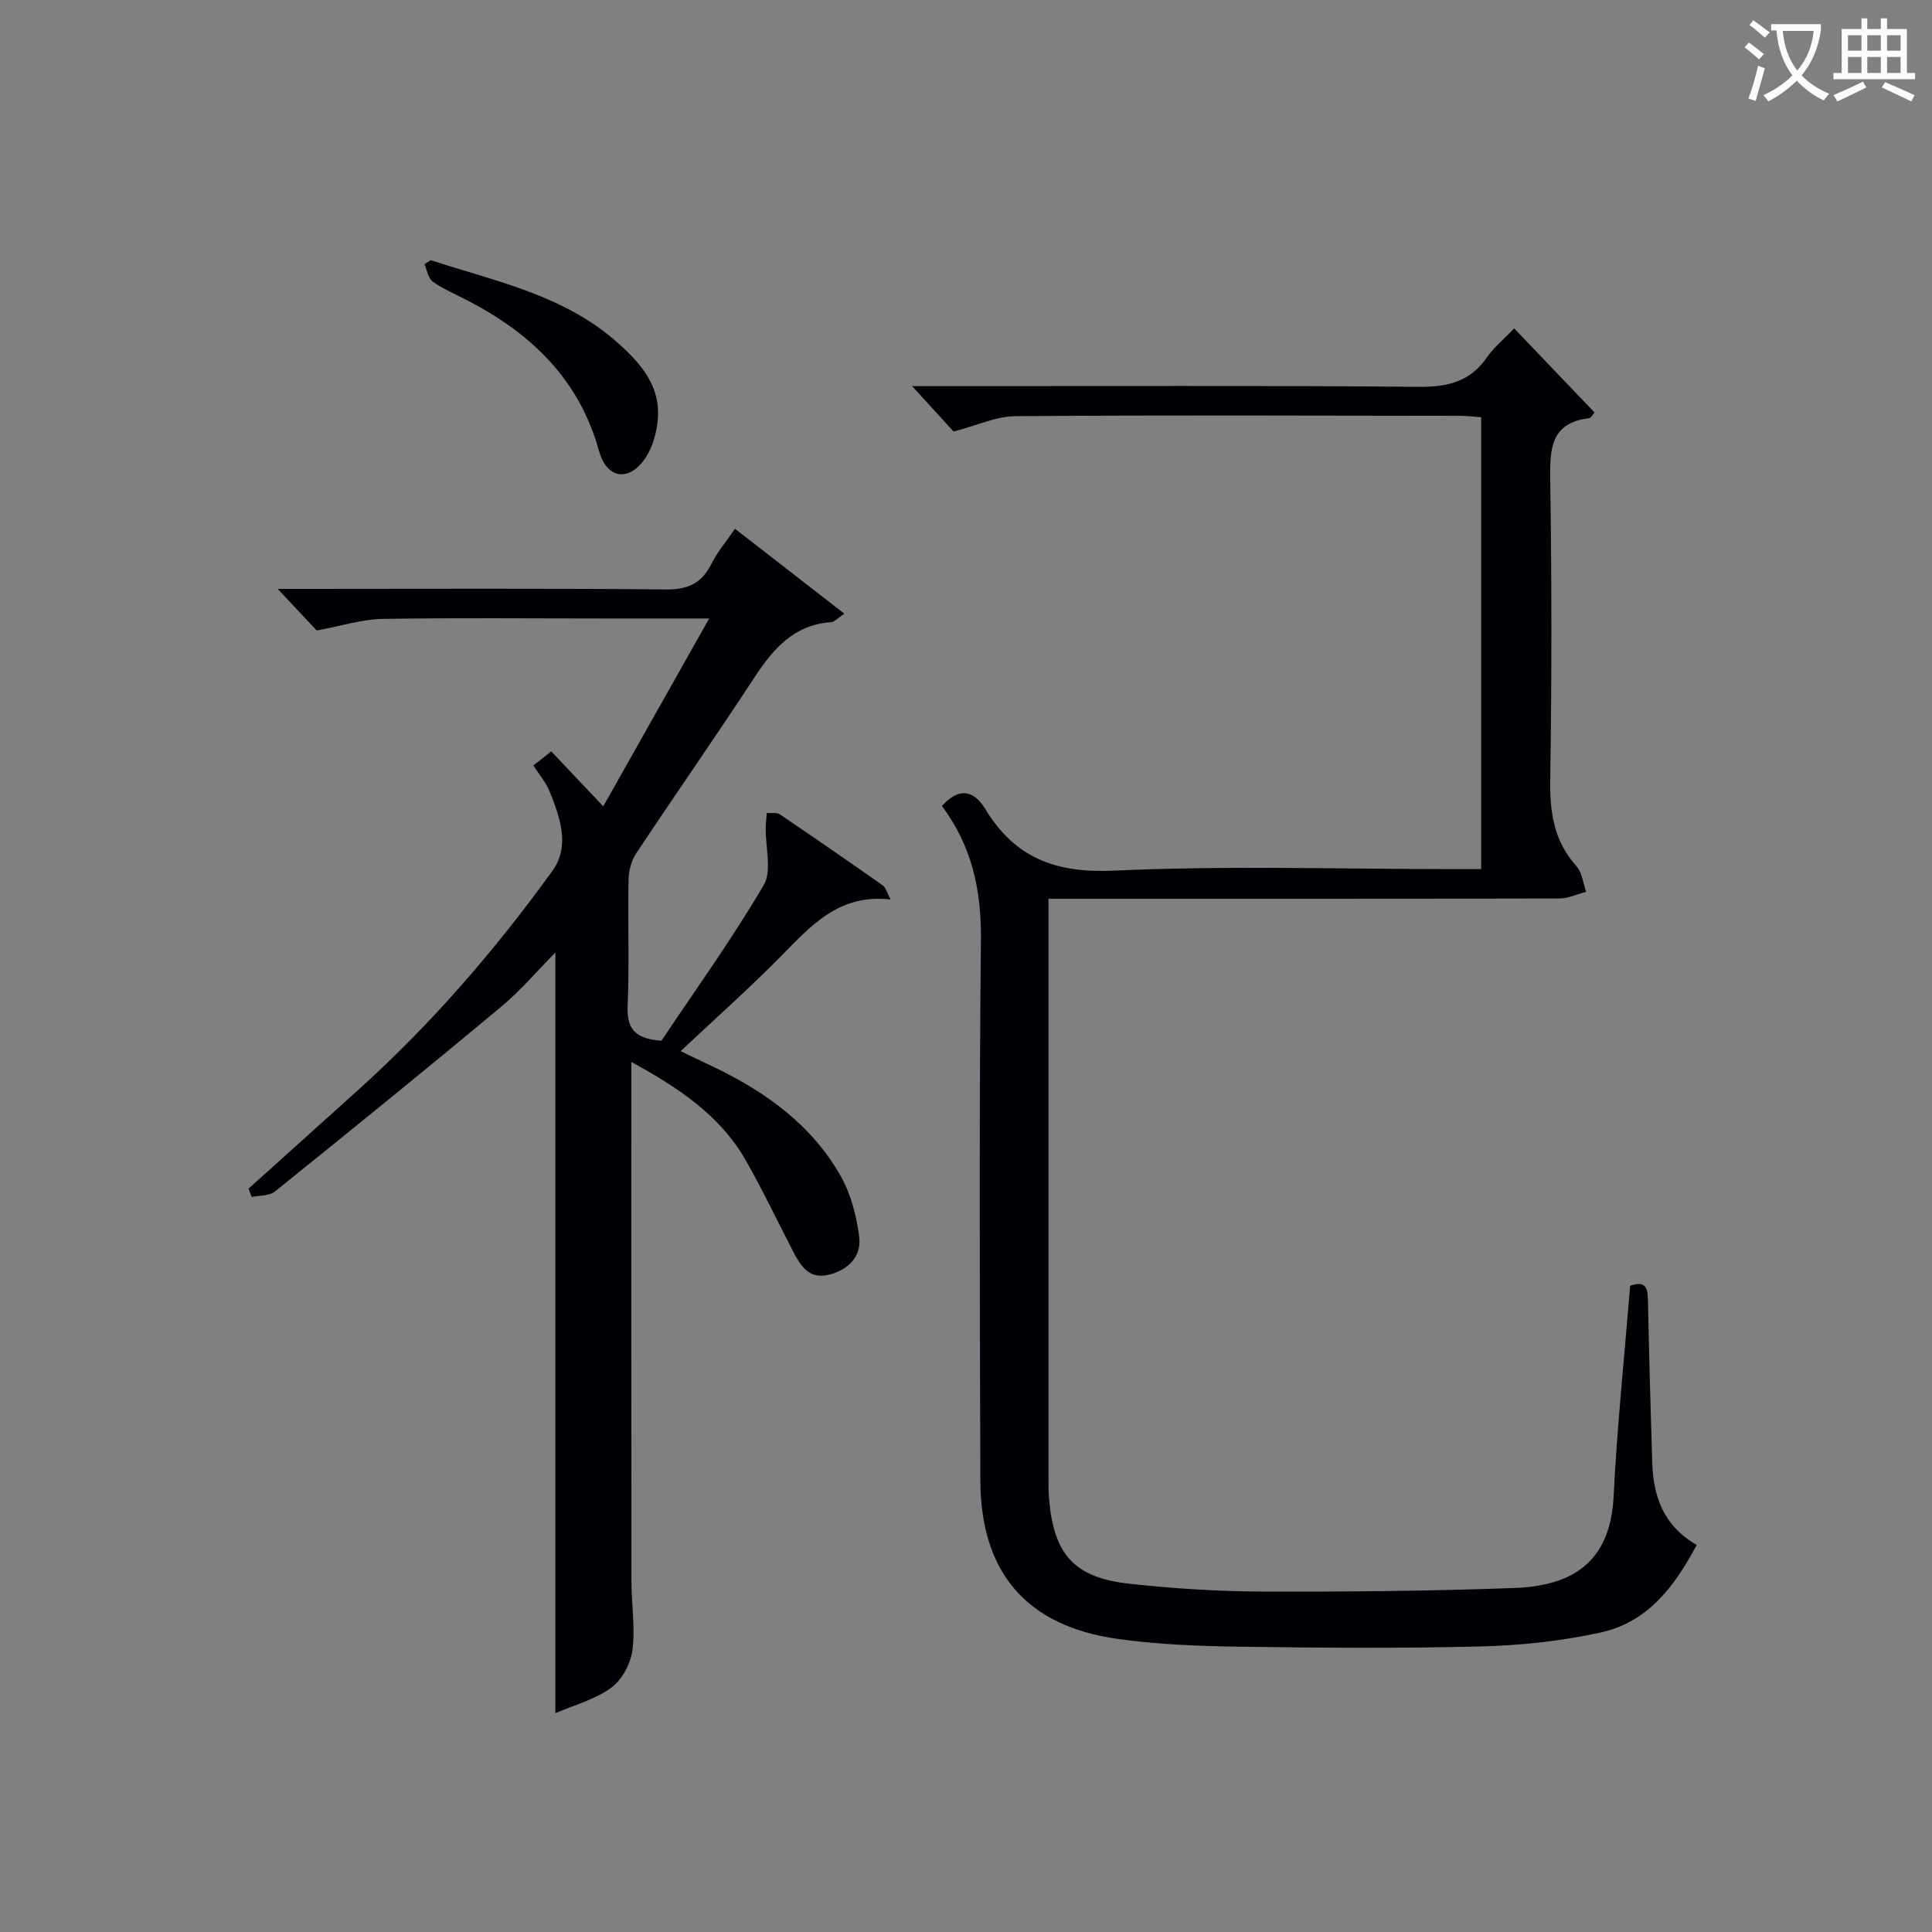 <svg enable-background="new 0 0 400 400" viewBox="0 0 400 400" xmlns="http://www.w3.org/2000/svg"><rect x="0" y="0" width="400" height="400" fill="#808080" stroke="none"/><g fill="#010105"><path d="m337.51 266.2c3.64-1.29 3.64 1 3.69 3.59.23 10.97.53 21.95.87 32.92.22 6.99 2.23 13.12 9.21 17.16-4.53 8.51-10.09 15.99-19.87 18.12-8.06 1.76-16.42 2.67-24.67 2.88-16.65.43-33.32.3-49.98.06-8.46-.12-16.99-.44-25.35-1.61-18.9-2.66-28.38-13.74-28.44-32.85-.11-37.32-.27-74.65.12-111.97.11-10.27-1.91-19.41-8.08-27.63 3.51-3.87 6.55-3.38 9.03.7 6.1 10.05 14.56 13.24 26.51 12.69 23.44-1.08 46.97-.32 70.47-.32h5.64c0-31.42 0-62.32 0-93.56-1.56-.11-3.01-.29-4.45-.29-30.66-.04-61.32-.16-91.97.07-3.96.03-7.9 1.91-12.81 3.18-2.04-2.23-4.88-5.34-8.58-9.39h6.47c32.82 0 65.65-.16 98.47.14 6.01.05 10.62-1.09 14.1-6.15 1.39-2.02 3.38-3.62 5.6-5.95 5.63 5.89 11.12 11.64 16.64 17.41-.42.47-.71 1.13-1.08 1.17-8.04.97-8.19 6.39-8.09 12.85.31 20.66.32 41.32 0 61.98-.11 6.77.75 12.74 5.43 17.94 1.18 1.31 1.36 3.51 2 5.3-1.84.48-3.68 1.37-5.52 1.38-32.99.08-65.98.06-98.97.06-1.99 0-3.98 0-6.82 0v5.45 113.97c0 1.67-.02 3.34.13 4.99 1 11.41 5.23 16.16 16.65 17.41 9.07.99 18.23 1.58 27.36 1.61 17.48.06 34.97-.09 52.43-.74 11.78-.44 19.74-5.25 20.43-18.9.71-14.43 2.22-28.81 3.43-43.67z"/><path d="m130.71 219.86c0 36.2-.02 71.8.02 107.4 0 4.82.82 9.72.2 14.44-.37 2.8-2.2 6.15-4.44 7.77-3.36 2.43-7.66 3.56-11.51 5.23 0-53 0-105.21 0-157.49-3.52 3.55-7.1 7.8-11.31 11.31-15.46 12.88-31.09 25.56-46.77 38.18-1.15.93-3.18.77-4.8 1.12-.21-.57-.42-1.15-.64-1.72 7.61-6.85 15.23-13.69 22.84-20.56 15.02-13.56 28.19-28.8 40.02-45.16 3.8-5.25 1.63-11.16-.56-16.59-.73-1.81-2.09-3.37-3.33-5.31 1.09-.85 2.21-1.73 3.7-2.91 3.32 3.5 6.57 6.94 10.77 11.37 7.36-13.05 14.38-25.5 21.93-38.89-8.16 0-14.93 0-21.71 0-15.33 0-30.67-.16-46 .09-4.12.07-8.22 1.41-13.55 2.39-1.62-1.73-4.31-4.59-8.08-8.61h6.3c24.67 0 49.33-.13 73.99.12 4.58.05 7.46-1.21 9.49-5.27 1.23-2.47 3.09-4.64 4.9-7.29 7.63 5.93 14.91 11.57 22.65 17.58-1.44.95-2.06 1.7-2.73 1.75-7.69.54-11.98 5.47-15.88 11.43-8.01 12.24-16.4 24.24-24.49 36.43-1.01 1.53-1.55 3.64-1.59 5.49-.16 8.66.18 17.34-.18 25.99-.19 4.47 1.12 6.92 6.99 7.32 6.88-10.28 14.54-20.93 21.17-32.19 1.76-2.99.35-7.85.42-11.85.02-1.04.15-2.07.23-3.11.91.08 2.03-.17 2.69.28 7.17 4.84 14.28 9.77 21.36 14.74.57.4.76 1.34 1.58 2.89-10.76-1.24-16.54 5.51-22.76 11.81-6.53 6.61-13.49 12.8-20.71 19.59 2.44 1.17 4.76 2.27 7.08 3.39 10.7 5.16 20.11 11.97 26.05 22.46 2.12 3.75 3.29 8.29 3.84 12.61.51 4.07-2.3 6.85-6.29 7.83-4.2 1.04-5.93-1.99-7.51-5.05-3.2-6.19-6.2-12.5-9.64-18.56-5.38-9.47-14.12-15.18-23.74-20.45z"/><path d="m89.18 53.87c13.47 4.4 27.61 7.2 38.72 17.11 4.33 3.86 8.26 8.22 8.34 14.2.05 3.45-1 7.58-3.05 10.25-3.4 4.42-7.67 3.38-9.17-2.05-4.05-14.73-13.91-24.21-26.95-31.03-2.5-1.31-5.15-2.41-7.44-4.01-.96-.67-1.19-2.38-1.76-3.62.43-.28.87-.57 1.31-.85z"/></g><path d="m362.1 8.8c1.1.8 2.1 1.6 3.1 2.4l-1 1.1c-1.3-1.1-2.3-2-3-2.5zm1.9 4.8c.5.2.9.4 1.4.5-.6 2.3-1.3 4.5-1.9 6.8l-1.5-.5c.8-2.1 1.4-4.3 2-6.8zm-1-9.4c1.3.9 2.4 1.8 3.4 2.5l-1 1.1c-1.4-1.2-2.4-2.1-3.2-2.6zm3.7 2.2v-1.4h10.3v1.2c-.5 3.6-1.8 6.8-4 9.4 1.5 1.6 3.4 2.8 5.7 3.8-.3.4-.7.8-1.1 1.4-2.3-1.1-4.1-2.5-5.6-4.1-1.6 1.6-3.6 3.1-5.9 4.3-.3-.5-.7-.9-1-1.3 2.4-1.1 4.4-2.5 6-4.1-1.9-2.5-3-5.6-3.3-9.3h-1.1zm8.8 0h-6.4c.3 3.3 1.3 6 3 8.2 2-2.3 3.1-5.1 3.4-8.2z" fill="#fcfbfa"/><path d="m385.3 3.8h1.3v2.2h2.8v-2.2h1.3v2.2h4.1v9.1h1.7v1.3h-16.9v-1.3h1.7v-9.1h4.1v-2.2zm.4 13.1.7 1.2c-1.8.9-3.8 1.9-6 2.9-.2-.4-.5-.8-.8-1.3 2.3-1 4.3-1.9 6.1-2.8zm-3.1-6.4h2.8v-3.2h-2.8zm0 4.6h2.8v-3.3h-2.8zm4-4.6h2.8v-3.2h-2.8zm0 4.6h2.8v-3.3h-2.8zm3.7 1.9c2.1.9 4.1 1.8 6.1 2.7l-.7 1.3c-2.2-1.1-4.2-2-6.1-2.9zm3.2-9.7h-2.8v3.2h2.8zm-2.8 7.8h2.8v-3.3h-2.8z" fill="#fcfbfa"/></svg>